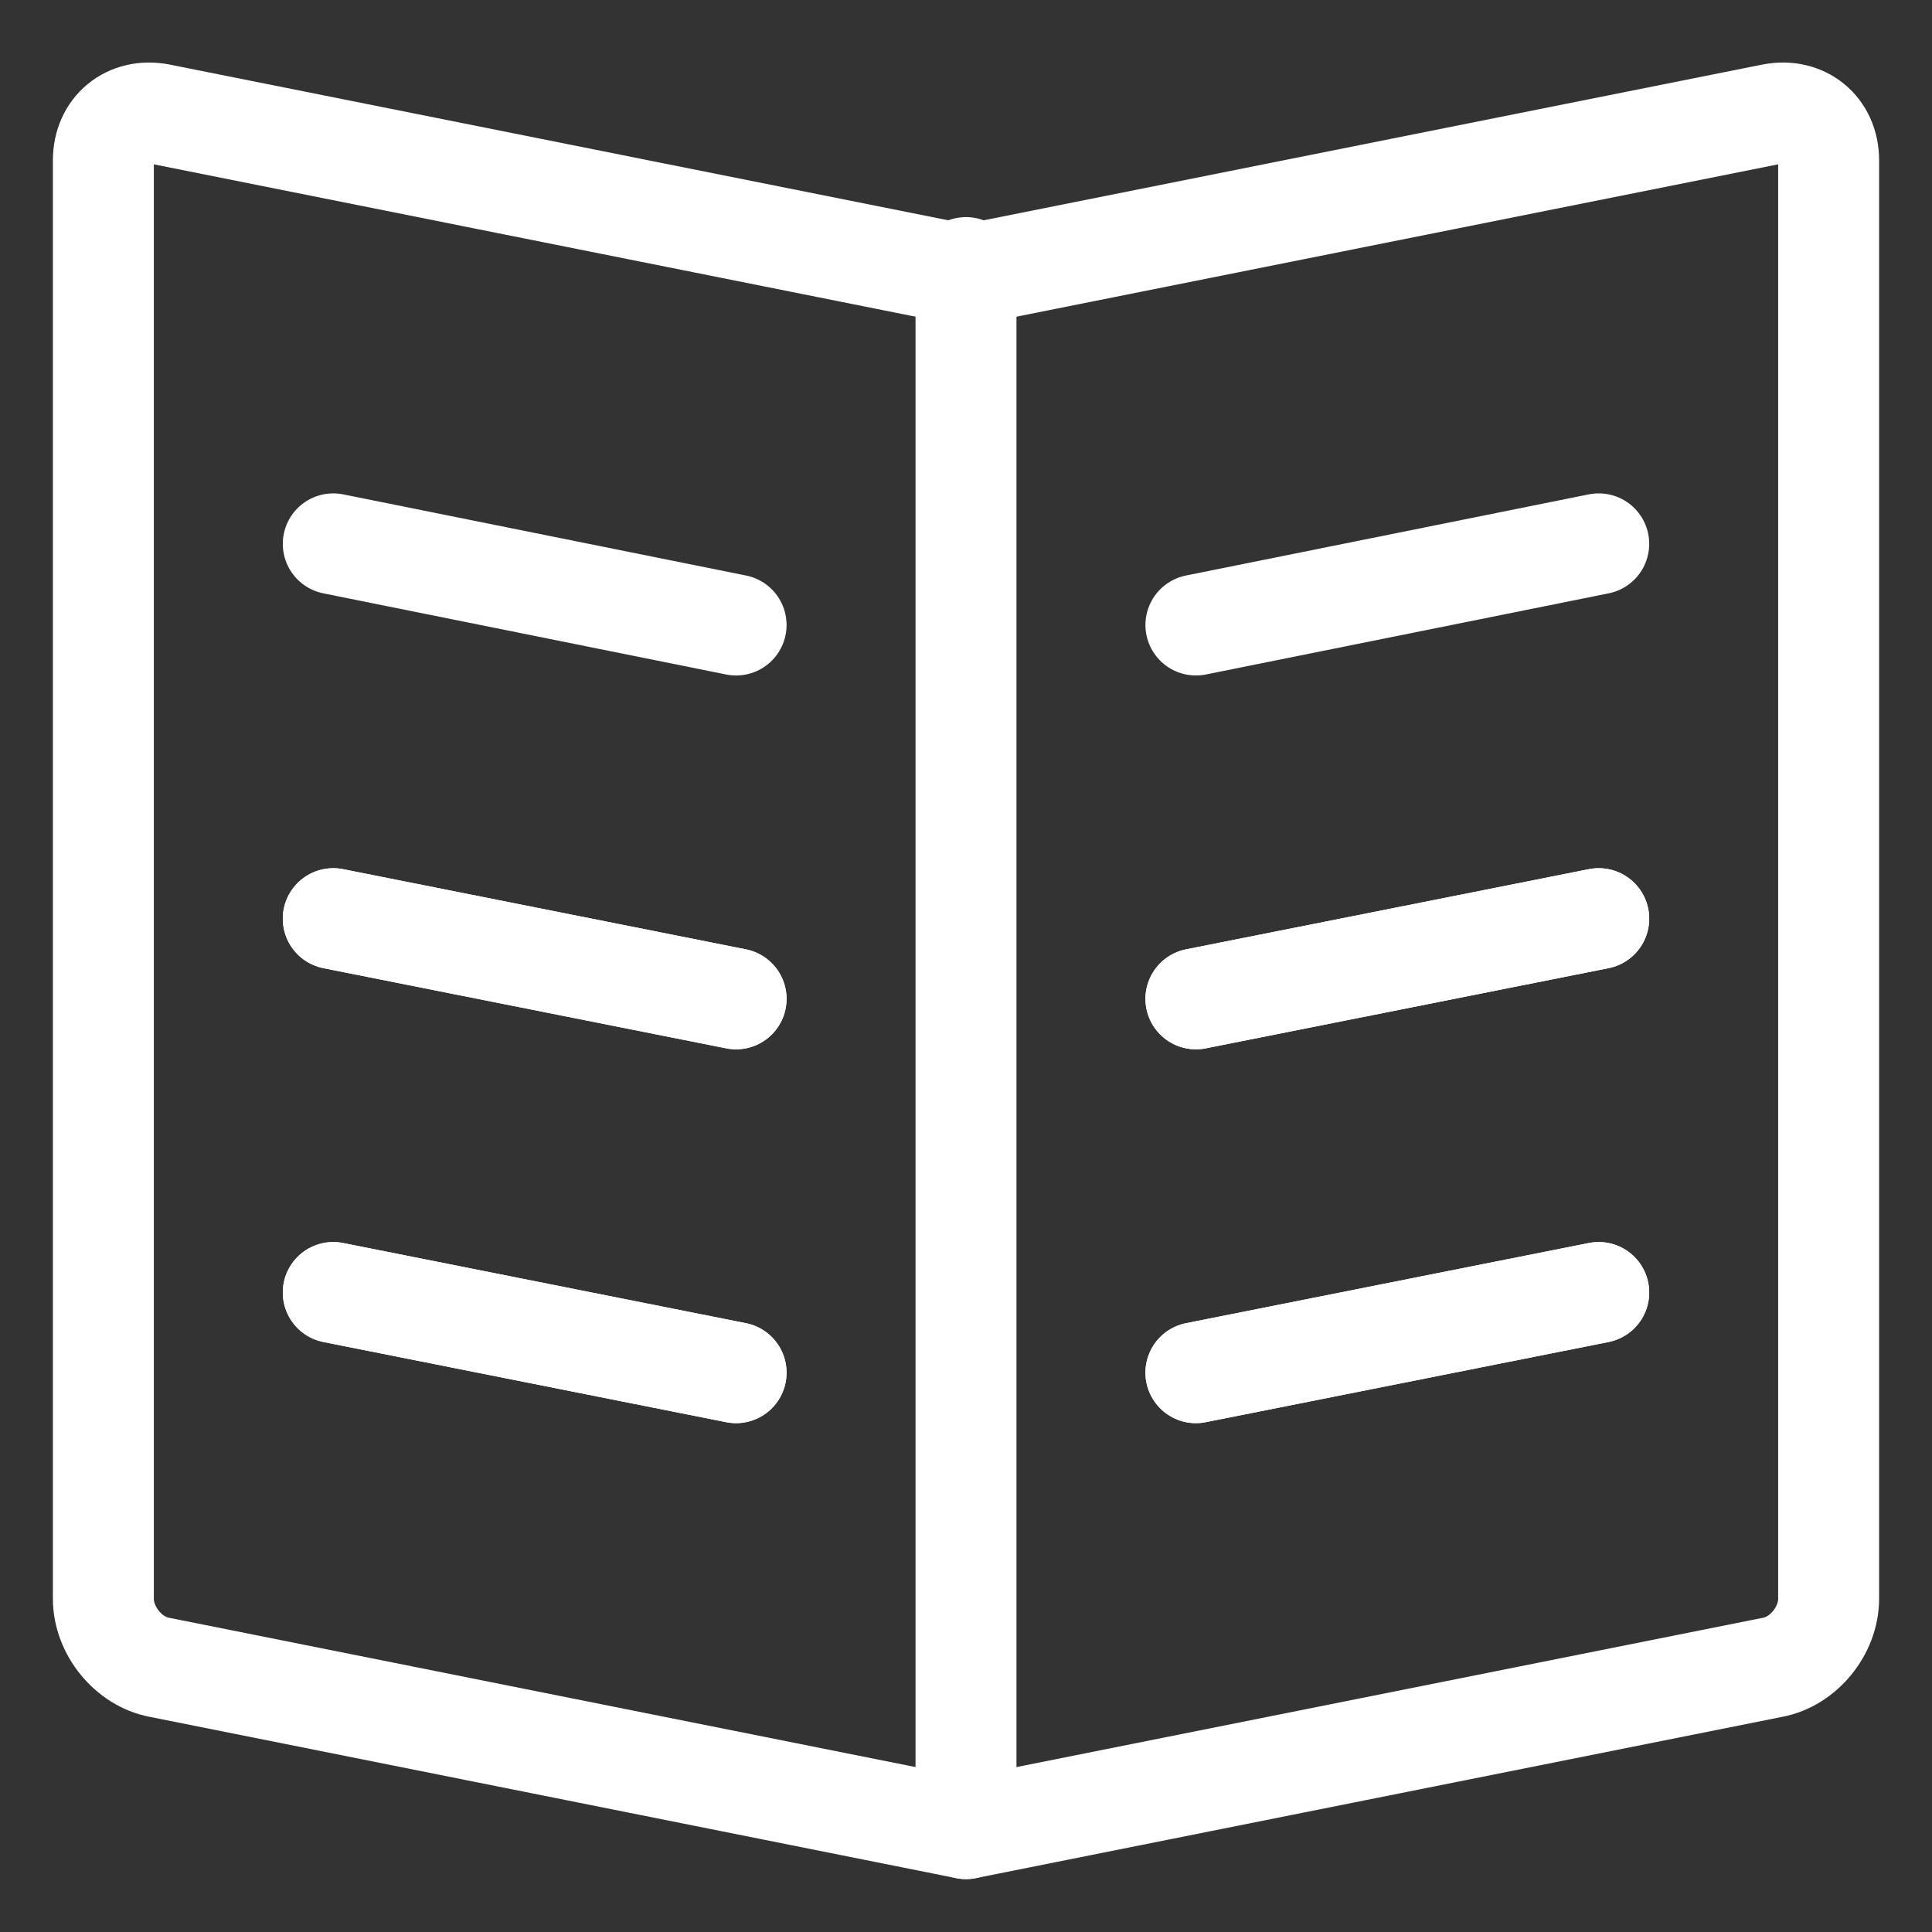 <?xml version="1.0" encoding="UTF-8"?>
<svg xmlns="http://www.w3.org/2000/svg" xmlns:xlink="http://www.w3.org/1999/xlink" version="1.1" x="0px" y="0px" width="200px" height="200px" viewBox="0 0 200 200" style="enable-background:new 0 0 200 200;" xml:space="preserve">
<rect x="0" y="0" width="200" height="200" fill="#333333" stroke="none"/>
<style type="text/css">
	.st0{fill:#FFFFFF;}
	.st1{fill:none;stroke:#FFFFFF;stroke-width:10.45;stroke-linecap:round;stroke-linejoin:round;stroke-miterlimit:10;}
	.st2{fill:none;stroke:#FFFFFF;stroke-width:11;stroke-linecap:round;stroke-linejoin:round;stroke-miterlimit:10;}
	.st3{fill:#020203;}
	.st4{fill:#020203;stroke:#FFFFFF;stroke-width:10.45;stroke-linecap:round;stroke-linejoin:round;stroke-miterlimit:10;}
</style>
<g id="Ebene_1">
</g>
<g id="Ebene_2">
	<g>
		<g>
			<g>
				<path class="st1" d="M100,189.3l83.5-16.7c3.2-0.6,5.8-3.8,5.8-7.1V16.6c0-3.3-2.6-5.4-5.8-4.8L100,28.5"></path>
			</g>
			<g>
				<line class="st1" x1="100" y1="27.7" x2="100" y2="188.6"></line>
			</g>
		</g>
		<g>
			<line class="st4" x1="165.5" y1="133.8" x2="123.8" y2="142.1"></line>
			<line class="st4" x1="123.8" y1="103.4" x2="165.5" y2="95.1"></line>
			<line class="st4" x1="165.5" y1="56.3" x2="123.8" y2="64.7"></line>
			<line class="st4" x1="123.8" y1="142.1" x2="165.5" y2="133.8"></line>
			<line class="st4" x1="165.5" y1="95.1" x2="123.8" y2="103.4"></line>
		</g>
		<g>
			<path class="st1" d="M100,189.3l-83.5-16.7c-3.2-0.6-5.8-3.8-5.8-7.1V16.6c0-3.3,2.6-5.4,5.8-4.8L100,28.5"></path>
		</g>
		<g>
			<line class="st4" x1="34.5" y1="133.8" x2="76.2" y2="142.1"></line>
			<line class="st4" x1="76.2" y1="103.4" x2="34.5" y2="95.1"></line>
			<line class="st4" x1="34.5" y1="56.3" x2="76.2" y2="64.7"></line>
			<line class="st4" x1="76.2" y1="142.1" x2="34.5" y2="133.8"></line>
			<line class="st4" x1="34.5" y1="95.1" x2="76.2" y2="103.4"></line>
		</g>
	</g>
</g>
</svg>
